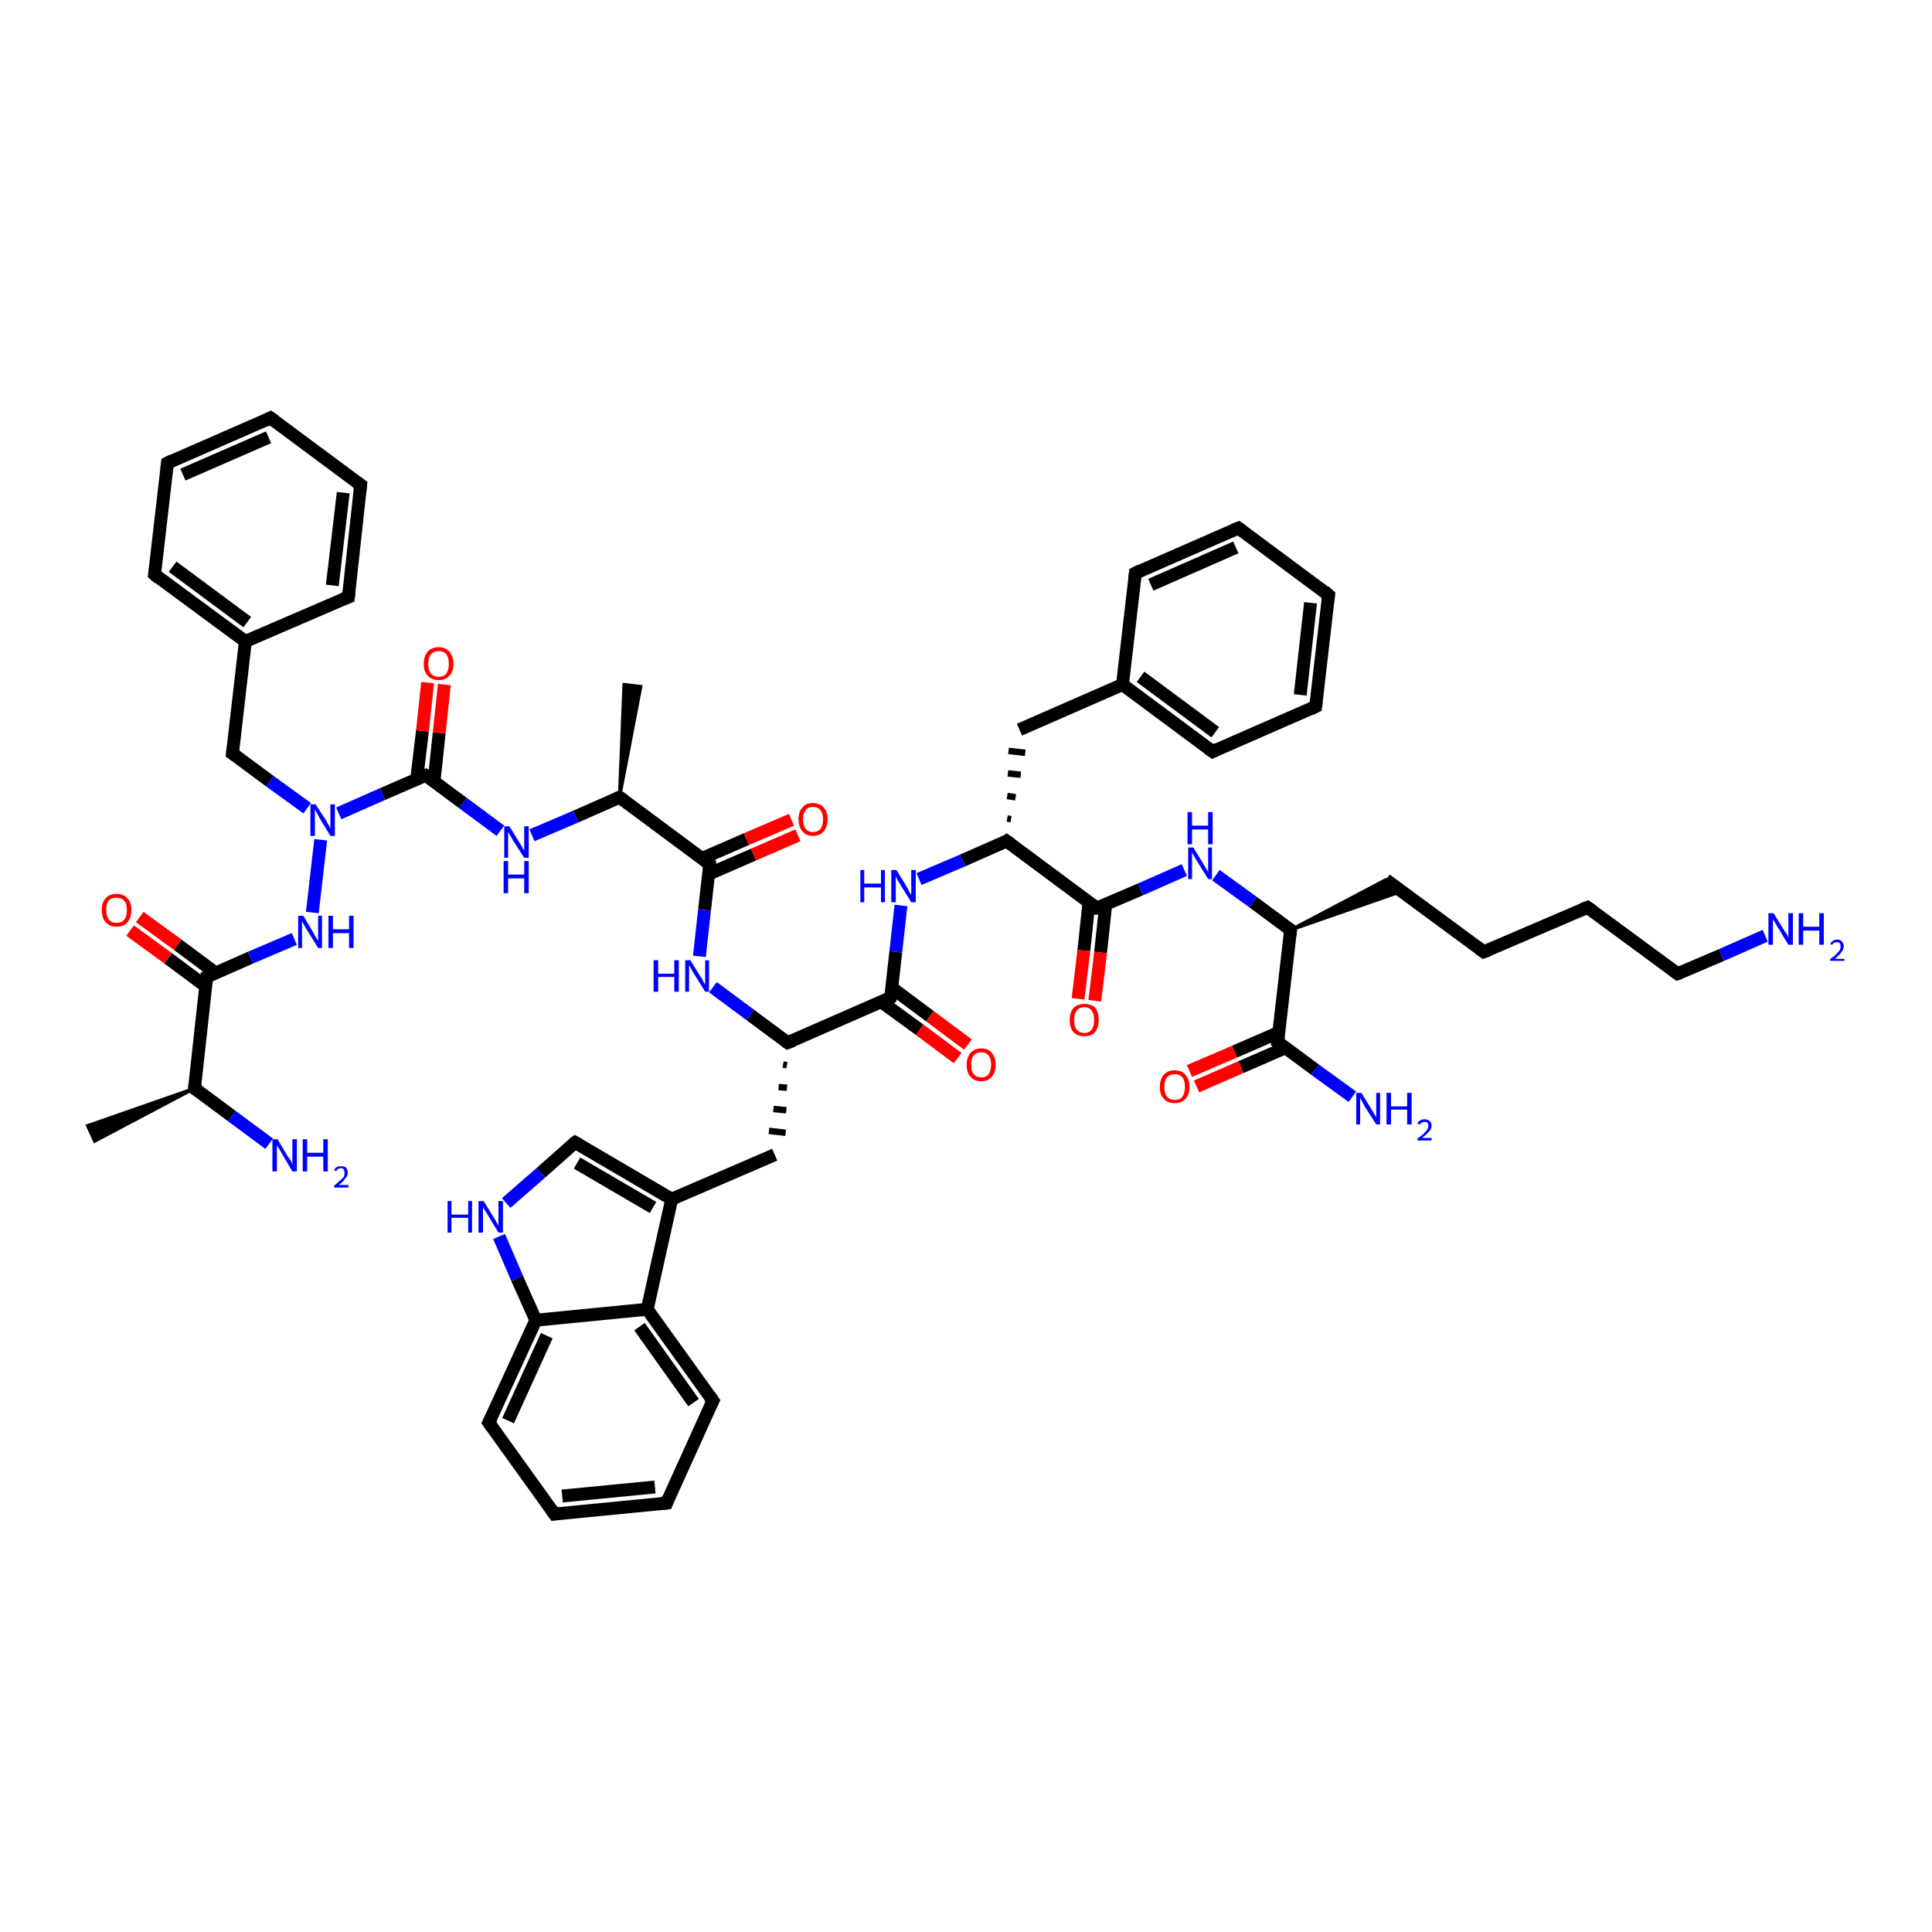 <?xml version='1.0' encoding='iso-8859-1'?>
<svg version='1.1' baseProfile='full'
              xmlns='http://www.w3.org/2000/svg'
                      xmlns:rdkit='http://www.rdkit.org/xml'
                      xmlns:xlink='http://www.w3.org/1999/xlink'
                  xml:space='preserve'
width='300px' height='300px' viewBox='0 0 300 300'>
<!-- END OF HEADER -->
<rect style='opacity:1.0;fill:#FFFFFF;stroke:none' width='300.0' height='300.0' x='0.0' y='0.0'> </rect>
<path class='bond-0 atom-1 atom-0' d='M 30.2,169.0 L 14.7,177.2 L 13.6,174.8 Z' style='fill:#000000;fill-rule:evenodd;fill-opacity:1;stroke:#000000;stroke-width:0.5px;stroke-linecap:butt;stroke-linejoin:miter;stroke-opacity:1;' />
<path class='bond-1 atom-1 atom-2' d='M 30.2,169.0 L 36.0,173.3' style='fill:none;fill-rule:evenodd;stroke:#000000;stroke-width:2.0px;stroke-linecap:butt;stroke-linejoin:miter;stroke-opacity:1' />
<path class='bond-1 atom-1 atom-2' d='M 36.0,173.3 L 41.8,177.6' style='fill:none;fill-rule:evenodd;stroke:#0000FF;stroke-width:2.0px;stroke-linecap:butt;stroke-linejoin:miter;stroke-opacity:1' />
<path class='bond-2 atom-1 atom-3' d='M 30.2,169.0 L 32.1,151.7' style='fill:none;fill-rule:evenodd;stroke:#000000;stroke-width:2.0px;stroke-linecap:butt;stroke-linejoin:miter;stroke-opacity:1' />
<path class='bond-3 atom-3 atom-4' d='M 33.5,151.1 L 27.6,146.7' style='fill:none;fill-rule:evenodd;stroke:#000000;stroke-width:2.0px;stroke-linecap:butt;stroke-linejoin:miter;stroke-opacity:1' />
<path class='bond-3 atom-3 atom-4' d='M 27.6,146.7 L 21.7,142.4' style='fill:none;fill-rule:evenodd;stroke:#FF0000;stroke-width:2.0px;stroke-linecap:butt;stroke-linejoin:miter;stroke-opacity:1' />
<path class='bond-3 atom-3 atom-4' d='M 32.0,153.2 L 26.1,148.8' style='fill:none;fill-rule:evenodd;stroke:#000000;stroke-width:2.0px;stroke-linecap:butt;stroke-linejoin:miter;stroke-opacity:1' />
<path class='bond-3 atom-3 atom-4' d='M 26.1,148.8 L 20.2,144.5' style='fill:none;fill-rule:evenodd;stroke:#FF0000;stroke-width:2.0px;stroke-linecap:butt;stroke-linejoin:miter;stroke-opacity:1' />
<path class='bond-4 atom-3 atom-5' d='M 32.1,151.7 L 38.9,148.7' style='fill:none;fill-rule:evenodd;stroke:#000000;stroke-width:2.0px;stroke-linecap:butt;stroke-linejoin:miter;stroke-opacity:1' />
<path class='bond-4 atom-3 atom-5' d='M 38.9,148.7 L 45.7,145.8' style='fill:none;fill-rule:evenodd;stroke:#0000FF;stroke-width:2.0px;stroke-linecap:butt;stroke-linejoin:miter;stroke-opacity:1' />
<path class='bond-5 atom-5 atom-6' d='M 48.5,141.7 L 49.8,130.4' style='fill:none;fill-rule:evenodd;stroke:#0000FF;stroke-width:2.0px;stroke-linecap:butt;stroke-linejoin:miter;stroke-opacity:1' />
<path class='bond-6 atom-6 atom-7' d='M 47.7,125.5 L 41.9,121.3' style='fill:none;fill-rule:evenodd;stroke:#0000FF;stroke-width:2.0px;stroke-linecap:butt;stroke-linejoin:miter;stroke-opacity:1' />
<path class='bond-6 atom-6 atom-7' d='M 41.9,121.3 L 36.1,117.0' style='fill:none;fill-rule:evenodd;stroke:#000000;stroke-width:2.0px;stroke-linecap:butt;stroke-linejoin:miter;stroke-opacity:1' />
<path class='bond-7 atom-7 atom-8' d='M 36.1,117.0 L 38.1,99.6' style='fill:none;fill-rule:evenodd;stroke:#000000;stroke-width:2.0px;stroke-linecap:butt;stroke-linejoin:miter;stroke-opacity:1' />
<path class='bond-8 atom-8 atom-9' d='M 38.1,99.6 L 24.0,89.2' style='fill:none;fill-rule:evenodd;stroke:#000000;stroke-width:2.0px;stroke-linecap:butt;stroke-linejoin:miter;stroke-opacity:1' />
<path class='bond-8 atom-8 atom-9' d='M 38.4,96.6 L 26.8,88.0' style='fill:none;fill-rule:evenodd;stroke:#000000;stroke-width:2.0px;stroke-linecap:butt;stroke-linejoin:miter;stroke-opacity:1' />
<path class='bond-9 atom-9 atom-10' d='M 24.0,89.2 L 26.0,71.9' style='fill:none;fill-rule:evenodd;stroke:#000000;stroke-width:2.0px;stroke-linecap:butt;stroke-linejoin:miter;stroke-opacity:1' />
<path class='bond-10 atom-10 atom-11' d='M 26.0,71.9 L 42.0,64.9' style='fill:none;fill-rule:evenodd;stroke:#000000;stroke-width:2.0px;stroke-linecap:butt;stroke-linejoin:miter;stroke-opacity:1' />
<path class='bond-10 atom-10 atom-11' d='M 28.4,73.7 L 41.7,67.9' style='fill:none;fill-rule:evenodd;stroke:#000000;stroke-width:2.0px;stroke-linecap:butt;stroke-linejoin:miter;stroke-opacity:1' />
<path class='bond-11 atom-11 atom-12' d='M 42.0,64.9 L 56.0,75.3' style='fill:none;fill-rule:evenodd;stroke:#000000;stroke-width:2.0px;stroke-linecap:butt;stroke-linejoin:miter;stroke-opacity:1' />
<path class='bond-12 atom-12 atom-13' d='M 56.0,75.3 L 54.1,92.7' style='fill:none;fill-rule:evenodd;stroke:#000000;stroke-width:2.0px;stroke-linecap:butt;stroke-linejoin:miter;stroke-opacity:1' />
<path class='bond-12 atom-12 atom-13' d='M 53.3,76.5 L 51.6,90.9' style='fill:none;fill-rule:evenodd;stroke:#000000;stroke-width:2.0px;stroke-linecap:butt;stroke-linejoin:miter;stroke-opacity:1' />
<path class='bond-13 atom-6 atom-14' d='M 52.6,126.3 L 59.4,123.3' style='fill:none;fill-rule:evenodd;stroke:#0000FF;stroke-width:2.0px;stroke-linecap:butt;stroke-linejoin:miter;stroke-opacity:1' />
<path class='bond-13 atom-6 atom-14' d='M 59.4,123.3 L 66.1,120.4' style='fill:none;fill-rule:evenodd;stroke:#000000;stroke-width:2.0px;stroke-linecap:butt;stroke-linejoin:miter;stroke-opacity:1' />
<path class='bond-14 atom-14 atom-15' d='M 67.4,121.3 L 68.2,113.8' style='fill:none;fill-rule:evenodd;stroke:#000000;stroke-width:2.0px;stroke-linecap:butt;stroke-linejoin:miter;stroke-opacity:1' />
<path class='bond-14 atom-14 atom-15' d='M 68.2,113.8 L 69.0,106.3' style='fill:none;fill-rule:evenodd;stroke:#FF0000;stroke-width:2.0px;stroke-linecap:butt;stroke-linejoin:miter;stroke-opacity:1' />
<path class='bond-14 atom-14 atom-15' d='M 64.7,121.0 L 65.6,113.5' style='fill:none;fill-rule:evenodd;stroke:#000000;stroke-width:2.0px;stroke-linecap:butt;stroke-linejoin:miter;stroke-opacity:1' />
<path class='bond-14 atom-14 atom-15' d='M 65.6,113.5 L 66.4,106.0' style='fill:none;fill-rule:evenodd;stroke:#FF0000;stroke-width:2.0px;stroke-linecap:butt;stroke-linejoin:miter;stroke-opacity:1' />
<path class='bond-15 atom-14 atom-16' d='M 66.1,120.4 L 71.9,124.7' style='fill:none;fill-rule:evenodd;stroke:#000000;stroke-width:2.0px;stroke-linecap:butt;stroke-linejoin:miter;stroke-opacity:1' />
<path class='bond-15 atom-14 atom-16' d='M 71.9,124.7 L 77.7,129.0' style='fill:none;fill-rule:evenodd;stroke:#0000FF;stroke-width:2.0px;stroke-linecap:butt;stroke-linejoin:miter;stroke-opacity:1' />
<path class='bond-16 atom-16 atom-17' d='M 82.6,129.7 L 89.4,126.8' style='fill:none;fill-rule:evenodd;stroke:#0000FF;stroke-width:2.0px;stroke-linecap:butt;stroke-linejoin:miter;stroke-opacity:1' />
<path class='bond-16 atom-16 atom-17' d='M 89.4,126.8 L 96.2,123.8' style='fill:none;fill-rule:evenodd;stroke:#000000;stroke-width:2.0px;stroke-linecap:butt;stroke-linejoin:miter;stroke-opacity:1' />
<path class='bond-17 atom-17 atom-18' d='M 96.2,123.8 L 96.9,106.3 L 99.5,106.6 Z' style='fill:#000000;fill-rule:evenodd;fill-opacity:1;stroke:#000000;stroke-width:0.5px;stroke-linecap:butt;stroke-linejoin:miter;stroke-opacity:1;' />
<path class='bond-18 atom-17 atom-19' d='M 96.2,123.8 L 110.2,134.2' style='fill:none;fill-rule:evenodd;stroke:#000000;stroke-width:2.0px;stroke-linecap:butt;stroke-linejoin:miter;stroke-opacity:1' />
<path class='bond-19 atom-19 atom-20' d='M 110.1,135.7 L 117.0,132.7' style='fill:none;fill-rule:evenodd;stroke:#000000;stroke-width:2.0px;stroke-linecap:butt;stroke-linejoin:miter;stroke-opacity:1' />
<path class='bond-19 atom-19 atom-20' d='M 117.0,132.7 L 123.9,129.7' style='fill:none;fill-rule:evenodd;stroke:#FF0000;stroke-width:2.0px;stroke-linecap:butt;stroke-linejoin:miter;stroke-opacity:1' />
<path class='bond-19 atom-19 atom-20' d='M 109.0,133.3 L 115.9,130.3' style='fill:none;fill-rule:evenodd;stroke:#000000;stroke-width:2.0px;stroke-linecap:butt;stroke-linejoin:miter;stroke-opacity:1' />
<path class='bond-19 atom-19 atom-20' d='M 115.9,130.3 L 122.9,127.3' style='fill:none;fill-rule:evenodd;stroke:#FF0000;stroke-width:2.0px;stroke-linecap:butt;stroke-linejoin:miter;stroke-opacity:1' />
<path class='bond-20 atom-19 atom-21' d='M 110.2,134.2 L 109.4,141.3' style='fill:none;fill-rule:evenodd;stroke:#000000;stroke-width:2.0px;stroke-linecap:butt;stroke-linejoin:miter;stroke-opacity:1' />
<path class='bond-20 atom-19 atom-21' d='M 109.4,141.3 L 108.6,148.5' style='fill:none;fill-rule:evenodd;stroke:#0000FF;stroke-width:2.0px;stroke-linecap:butt;stroke-linejoin:miter;stroke-opacity:1' />
<path class='bond-21 atom-21 atom-22' d='M 110.7,153.3 L 116.5,157.6' style='fill:none;fill-rule:evenodd;stroke:#0000FF;stroke-width:2.0px;stroke-linecap:butt;stroke-linejoin:miter;stroke-opacity:1' />
<path class='bond-21 atom-21 atom-22' d='M 116.5,157.6 L 122.3,161.9' style='fill:none;fill-rule:evenodd;stroke:#000000;stroke-width:2.0px;stroke-linecap:butt;stroke-linejoin:miter;stroke-opacity:1' />
<path class='bond-22 atom-22 atom-23' d='M 121.6,165.3 L 122.2,165.4' style='fill:none;fill-rule:evenodd;stroke:#000000;stroke-width:1.0px;stroke-linecap:butt;stroke-linejoin:miter;stroke-opacity:1' />
<path class='bond-22 atom-22 atom-23' d='M 120.9,168.8 L 122.2,168.9' style='fill:none;fill-rule:evenodd;stroke:#000000;stroke-width:1.0px;stroke-linecap:butt;stroke-linejoin:miter;stroke-opacity:1' />
<path class='bond-22 atom-22 atom-23' d='M 120.1,172.2 L 122.1,172.4' style='fill:none;fill-rule:evenodd;stroke:#000000;stroke-width:1.0px;stroke-linecap:butt;stroke-linejoin:miter;stroke-opacity:1' />
<path class='bond-22 atom-22 atom-23' d='M 119.4,175.6 L 122.0,175.9' style='fill:none;fill-rule:evenodd;stroke:#000000;stroke-width:1.0px;stroke-linecap:butt;stroke-linejoin:miter;stroke-opacity:1' />
<path class='bond-23 atom-23 atom-24' d='M 120.3,179.3 L 104.3,186.2' style='fill:none;fill-rule:evenodd;stroke:#000000;stroke-width:2.0px;stroke-linecap:butt;stroke-linejoin:miter;stroke-opacity:1' />
<path class='bond-24 atom-24 atom-25' d='M 104.3,186.2 L 89.3,177.4' style='fill:none;fill-rule:evenodd;stroke:#000000;stroke-width:2.0px;stroke-linecap:butt;stroke-linejoin:miter;stroke-opacity:1' />
<path class='bond-24 atom-24 atom-25' d='M 101.4,187.5 L 89.6,180.6' style='fill:none;fill-rule:evenodd;stroke:#000000;stroke-width:2.0px;stroke-linecap:butt;stroke-linejoin:miter;stroke-opacity:1' />
<path class='bond-25 atom-25 atom-26' d='M 89.3,177.4 L 84.0,182.1' style='fill:none;fill-rule:evenodd;stroke:#000000;stroke-width:2.0px;stroke-linecap:butt;stroke-linejoin:miter;stroke-opacity:1' />
<path class='bond-25 atom-25 atom-26' d='M 84.0,182.1 L 78.6,186.8' style='fill:none;fill-rule:evenodd;stroke:#0000FF;stroke-width:2.0px;stroke-linecap:butt;stroke-linejoin:miter;stroke-opacity:1' />
<path class='bond-26 atom-26 atom-27' d='M 77.5,192.0 L 80.3,198.5' style='fill:none;fill-rule:evenodd;stroke:#0000FF;stroke-width:2.0px;stroke-linecap:butt;stroke-linejoin:miter;stroke-opacity:1' />
<path class='bond-26 atom-26 atom-27' d='M 80.3,198.5 L 83.2,205.0' style='fill:none;fill-rule:evenodd;stroke:#000000;stroke-width:2.0px;stroke-linecap:butt;stroke-linejoin:miter;stroke-opacity:1' />
<path class='bond-27 atom-27 atom-28' d='M 83.2,205.0 L 75.9,220.9' style='fill:none;fill-rule:evenodd;stroke:#000000;stroke-width:2.0px;stroke-linecap:butt;stroke-linejoin:miter;stroke-opacity:1' />
<path class='bond-27 atom-27 atom-28' d='M 84.9,207.4 L 78.9,220.6' style='fill:none;fill-rule:evenodd;stroke:#000000;stroke-width:2.0px;stroke-linecap:butt;stroke-linejoin:miter;stroke-opacity:1' />
<path class='bond-28 atom-28 atom-29' d='M 75.9,220.9 L 86.1,235.1' style='fill:none;fill-rule:evenodd;stroke:#000000;stroke-width:2.0px;stroke-linecap:butt;stroke-linejoin:miter;stroke-opacity:1' />
<path class='bond-29 atom-29 atom-30' d='M 86.1,235.1 L 103.5,233.4' style='fill:none;fill-rule:evenodd;stroke:#000000;stroke-width:2.0px;stroke-linecap:butt;stroke-linejoin:miter;stroke-opacity:1' />
<path class='bond-29 atom-29 atom-30' d='M 87.3,232.3 L 101.7,230.9' style='fill:none;fill-rule:evenodd;stroke:#000000;stroke-width:2.0px;stroke-linecap:butt;stroke-linejoin:miter;stroke-opacity:1' />
<path class='bond-30 atom-30 atom-31' d='M 103.5,233.4 L 110.7,217.5' style='fill:none;fill-rule:evenodd;stroke:#000000;stroke-width:2.0px;stroke-linecap:butt;stroke-linejoin:miter;stroke-opacity:1' />
<path class='bond-31 atom-31 atom-32' d='M 110.7,217.5 L 100.5,203.3' style='fill:none;fill-rule:evenodd;stroke:#000000;stroke-width:2.0px;stroke-linecap:butt;stroke-linejoin:miter;stroke-opacity:1' />
<path class='bond-31 atom-31 atom-32' d='M 107.7,217.8 L 99.3,206.0' style='fill:none;fill-rule:evenodd;stroke:#000000;stroke-width:2.0px;stroke-linecap:butt;stroke-linejoin:miter;stroke-opacity:1' />
<path class='bond-32 atom-22 atom-33' d='M 122.3,161.9 L 138.3,154.9' style='fill:none;fill-rule:evenodd;stroke:#000000;stroke-width:2.0px;stroke-linecap:butt;stroke-linejoin:miter;stroke-opacity:1' />
<path class='bond-33 atom-33 atom-34' d='M 136.9,155.6 L 142.8,159.9' style='fill:none;fill-rule:evenodd;stroke:#000000;stroke-width:2.0px;stroke-linecap:butt;stroke-linejoin:miter;stroke-opacity:1' />
<path class='bond-33 atom-33 atom-34' d='M 142.8,159.9 L 148.7,164.3' style='fill:none;fill-rule:evenodd;stroke:#FF0000;stroke-width:2.0px;stroke-linecap:butt;stroke-linejoin:miter;stroke-opacity:1' />
<path class='bond-33 atom-33 atom-34' d='M 138.5,153.4 L 144.4,157.8' style='fill:none;fill-rule:evenodd;stroke:#000000;stroke-width:2.0px;stroke-linecap:butt;stroke-linejoin:miter;stroke-opacity:1' />
<path class='bond-33 atom-33 atom-34' d='M 144.4,157.8 L 150.3,162.2' style='fill:none;fill-rule:evenodd;stroke:#FF0000;stroke-width:2.0px;stroke-linecap:butt;stroke-linejoin:miter;stroke-opacity:1' />
<path class='bond-34 atom-33 atom-35' d='M 138.3,154.9 L 139.1,147.8' style='fill:none;fill-rule:evenodd;stroke:#000000;stroke-width:2.0px;stroke-linecap:butt;stroke-linejoin:miter;stroke-opacity:1' />
<path class='bond-34 atom-33 atom-35' d='M 139.1,147.8 L 139.9,140.6' style='fill:none;fill-rule:evenodd;stroke:#0000FF;stroke-width:2.0px;stroke-linecap:butt;stroke-linejoin:miter;stroke-opacity:1' />
<path class='bond-35 atom-35 atom-36' d='M 142.7,136.5 L 149.5,133.6' style='fill:none;fill-rule:evenodd;stroke:#0000FF;stroke-width:2.0px;stroke-linecap:butt;stroke-linejoin:miter;stroke-opacity:1' />
<path class='bond-35 atom-35 atom-36' d='M 149.5,133.6 L 156.3,130.6' style='fill:none;fill-rule:evenodd;stroke:#000000;stroke-width:2.0px;stroke-linecap:butt;stroke-linejoin:miter;stroke-opacity:1' />
<path class='bond-36 atom-36 atom-37' d='M 157.0,127.2 L 156.4,127.1' style='fill:none;fill-rule:evenodd;stroke:#000000;stroke-width:1.0px;stroke-linecap:butt;stroke-linejoin:miter;stroke-opacity:1' />
<path class='bond-36 atom-36 atom-37' d='M 157.7,123.8 L 156.4,123.6' style='fill:none;fill-rule:evenodd;stroke:#000000;stroke-width:1.0px;stroke-linecap:butt;stroke-linejoin:miter;stroke-opacity:1' />
<path class='bond-36 atom-36 atom-37' d='M 158.5,120.3 L 156.5,120.1' style='fill:none;fill-rule:evenodd;stroke:#000000;stroke-width:1.0px;stroke-linecap:butt;stroke-linejoin:miter;stroke-opacity:1' />
<path class='bond-36 atom-36 atom-37' d='M 159.2,116.9 L 156.6,116.6' style='fill:none;fill-rule:evenodd;stroke:#000000;stroke-width:1.0px;stroke-linecap:butt;stroke-linejoin:miter;stroke-opacity:1' />
<path class='bond-37 atom-37 atom-38' d='M 158.3,113.3 L 174.3,106.3' style='fill:none;fill-rule:evenodd;stroke:#000000;stroke-width:2.0px;stroke-linecap:butt;stroke-linejoin:miter;stroke-opacity:1' />
<path class='bond-38 atom-38 atom-39' d='M 174.3,106.3 L 188.3,116.7' style='fill:none;fill-rule:evenodd;stroke:#000000;stroke-width:2.0px;stroke-linecap:butt;stroke-linejoin:miter;stroke-opacity:1' />
<path class='bond-38 atom-38 atom-39' d='M 177.1,105.1 L 188.7,113.7' style='fill:none;fill-rule:evenodd;stroke:#000000;stroke-width:2.0px;stroke-linecap:butt;stroke-linejoin:miter;stroke-opacity:1' />
<path class='bond-39 atom-39 atom-40' d='M 188.3,116.7 L 204.3,109.7' style='fill:none;fill-rule:evenodd;stroke:#000000;stroke-width:2.0px;stroke-linecap:butt;stroke-linejoin:miter;stroke-opacity:1' />
<path class='bond-40 atom-40 atom-41' d='M 204.3,109.7 L 206.3,92.4' style='fill:none;fill-rule:evenodd;stroke:#000000;stroke-width:2.0px;stroke-linecap:butt;stroke-linejoin:miter;stroke-opacity:1' />
<path class='bond-40 atom-40 atom-41' d='M 201.9,107.9 L 203.5,93.6' style='fill:none;fill-rule:evenodd;stroke:#000000;stroke-width:2.0px;stroke-linecap:butt;stroke-linejoin:miter;stroke-opacity:1' />
<path class='bond-41 atom-41 atom-42' d='M 206.3,92.4 L 192.3,82.0' style='fill:none;fill-rule:evenodd;stroke:#000000;stroke-width:2.0px;stroke-linecap:butt;stroke-linejoin:miter;stroke-opacity:1' />
<path class='bond-42 atom-42 atom-43' d='M 192.3,82.0 L 176.3,89.0' style='fill:none;fill-rule:evenodd;stroke:#000000;stroke-width:2.0px;stroke-linecap:butt;stroke-linejoin:miter;stroke-opacity:1' />
<path class='bond-42 atom-42 atom-43' d='M 191.9,85.0 L 178.7,90.8' style='fill:none;fill-rule:evenodd;stroke:#000000;stroke-width:2.0px;stroke-linecap:butt;stroke-linejoin:miter;stroke-opacity:1' />
<path class='bond-43 atom-36 atom-44' d='M 156.3,130.6 L 170.3,141.0' style='fill:none;fill-rule:evenodd;stroke:#000000;stroke-width:2.0px;stroke-linecap:butt;stroke-linejoin:miter;stroke-opacity:1' />
<path class='bond-44 atom-44 atom-45' d='M 169.1,140.1 L 168.3,147.6' style='fill:none;fill-rule:evenodd;stroke:#000000;stroke-width:2.0px;stroke-linecap:butt;stroke-linejoin:miter;stroke-opacity:1' />
<path class='bond-44 atom-44 atom-45' d='M 168.3,147.6 L 167.4,155.1' style='fill:none;fill-rule:evenodd;stroke:#FF0000;stroke-width:2.0px;stroke-linecap:butt;stroke-linejoin:miter;stroke-opacity:1' />
<path class='bond-44 atom-44 atom-45' d='M 171.7,140.4 L 170.9,147.9' style='fill:none;fill-rule:evenodd;stroke:#000000;stroke-width:2.0px;stroke-linecap:butt;stroke-linejoin:miter;stroke-opacity:1' />
<path class='bond-44 atom-44 atom-45' d='M 170.9,147.9 L 170.0,155.4' style='fill:none;fill-rule:evenodd;stroke:#FF0000;stroke-width:2.0px;stroke-linecap:butt;stroke-linejoin:miter;stroke-opacity:1' />
<path class='bond-45 atom-44 atom-46' d='M 170.3,141.0 L 177.1,138.1' style='fill:none;fill-rule:evenodd;stroke:#000000;stroke-width:2.0px;stroke-linecap:butt;stroke-linejoin:miter;stroke-opacity:1' />
<path class='bond-45 atom-44 atom-46' d='M 177.1,138.1 L 183.9,135.1' style='fill:none;fill-rule:evenodd;stroke:#0000FF;stroke-width:2.0px;stroke-linecap:butt;stroke-linejoin:miter;stroke-opacity:1' />
<path class='bond-46 atom-46 atom-47' d='M 188.8,135.9 L 194.6,140.1' style='fill:none;fill-rule:evenodd;stroke:#0000FF;stroke-width:2.0px;stroke-linecap:butt;stroke-linejoin:miter;stroke-opacity:1' />
<path class='bond-46 atom-46 atom-47' d='M 194.6,140.1 L 200.4,144.4' style='fill:none;fill-rule:evenodd;stroke:#000000;stroke-width:2.0px;stroke-linecap:butt;stroke-linejoin:miter;stroke-opacity:1' />
<path class='bond-47 atom-47 atom-48' d='M 200.4,144.4 L 215.2,136.6 L 217.7,138.4 Z' style='fill:#000000;fill-rule:evenodd;fill-opacity:1;stroke:#000000;stroke-width:0.5px;stroke-linecap:butt;stroke-linejoin:miter;stroke-opacity:1;' />
<path class='bond-48 atom-48 atom-49' d='M 215.2,136.6 L 230.4,147.8' style='fill:none;fill-rule:evenodd;stroke:#000000;stroke-width:2.0px;stroke-linecap:butt;stroke-linejoin:miter;stroke-opacity:1' />
<path class='bond-49 atom-49 atom-50' d='M 230.4,147.8 L 246.5,140.9' style='fill:none;fill-rule:evenodd;stroke:#000000;stroke-width:2.0px;stroke-linecap:butt;stroke-linejoin:miter;stroke-opacity:1' />
<path class='bond-50 atom-50 atom-51' d='M 246.5,140.9 L 260.5,151.2' style='fill:none;fill-rule:evenodd;stroke:#000000;stroke-width:2.0px;stroke-linecap:butt;stroke-linejoin:miter;stroke-opacity:1' />
<path class='bond-51 atom-51 atom-52' d='M 260.5,151.2 L 267.3,148.3' style='fill:none;fill-rule:evenodd;stroke:#000000;stroke-width:2.0px;stroke-linecap:butt;stroke-linejoin:miter;stroke-opacity:1' />
<path class='bond-51 atom-51 atom-52' d='M 267.3,148.3 L 274.1,145.3' style='fill:none;fill-rule:evenodd;stroke:#0000FF;stroke-width:2.0px;stroke-linecap:butt;stroke-linejoin:miter;stroke-opacity:1' />
<path class='bond-52 atom-47 atom-53' d='M 200.4,144.4 L 198.4,161.8' style='fill:none;fill-rule:evenodd;stroke:#000000;stroke-width:2.0px;stroke-linecap:butt;stroke-linejoin:miter;stroke-opacity:1' />
<path class='bond-53 atom-53 atom-54' d='M 198.4,161.8 L 204.2,166.1' style='fill:none;fill-rule:evenodd;stroke:#000000;stroke-width:2.0px;stroke-linecap:butt;stroke-linejoin:miter;stroke-opacity:1' />
<path class='bond-53 atom-53 atom-54' d='M 204.2,166.1 L 210.0,170.3' style='fill:none;fill-rule:evenodd;stroke:#0000FF;stroke-width:2.0px;stroke-linecap:butt;stroke-linejoin:miter;stroke-opacity:1' />
<path class='bond-54 atom-53 atom-55' d='M 198.6,160.3 L 191.7,163.3' style='fill:none;fill-rule:evenodd;stroke:#000000;stroke-width:2.0px;stroke-linecap:butt;stroke-linejoin:miter;stroke-opacity:1' />
<path class='bond-54 atom-53 atom-55' d='M 191.7,163.3 L 184.7,166.3' style='fill:none;fill-rule:evenodd;stroke:#FF0000;stroke-width:2.0px;stroke-linecap:butt;stroke-linejoin:miter;stroke-opacity:1' />
<path class='bond-54 atom-53 atom-55' d='M 199.6,162.7 L 192.7,165.7' style='fill:none;fill-rule:evenodd;stroke:#000000;stroke-width:2.0px;stroke-linecap:butt;stroke-linejoin:miter;stroke-opacity:1' />
<path class='bond-54 atom-53 atom-55' d='M 192.7,165.7 L 185.8,168.7' style='fill:none;fill-rule:evenodd;stroke:#FF0000;stroke-width:2.0px;stroke-linecap:butt;stroke-linejoin:miter;stroke-opacity:1' />
<path class='bond-55 atom-13 atom-8' d='M 54.1,92.7 L 38.1,99.6' style='fill:none;fill-rule:evenodd;stroke:#000000;stroke-width:2.0px;stroke-linecap:butt;stroke-linejoin:miter;stroke-opacity:1' />
<path class='bond-56 atom-32 atom-24' d='M 100.5,203.3 L 104.3,186.2' style='fill:none;fill-rule:evenodd;stroke:#000000;stroke-width:2.0px;stroke-linecap:butt;stroke-linejoin:miter;stroke-opacity:1' />
<path class='bond-57 atom-43 atom-38' d='M 176.3,89.0 L 174.3,106.3' style='fill:none;fill-rule:evenodd;stroke:#000000;stroke-width:2.0px;stroke-linecap:butt;stroke-linejoin:miter;stroke-opacity:1' />
<path class='bond-58 atom-32 atom-27' d='M 100.5,203.3 L 83.2,205.0' style='fill:none;fill-rule:evenodd;stroke:#000000;stroke-width:2.0px;stroke-linecap:butt;stroke-linejoin:miter;stroke-opacity:1' />
<path d='M 30.5,169.2 L 30.2,169.0 L 30.3,168.2' style='fill:none;stroke:#000000;stroke-width:2.0px;stroke-linecap:butt;stroke-linejoin:miter;stroke-opacity:1;' />
<path d='M 32.0,152.5 L 32.1,151.7 L 32.5,151.5' style='fill:none;stroke:#000000;stroke-width:2.0px;stroke-linecap:butt;stroke-linejoin:miter;stroke-opacity:1;' />
<path d='M 36.4,117.2 L 36.1,117.0 L 36.2,116.1' style='fill:none;stroke:#000000;stroke-width:2.0px;stroke-linecap:butt;stroke-linejoin:miter;stroke-opacity:1;' />
<path d='M 24.7,89.8 L 24.0,89.2 L 24.1,88.4' style='fill:none;stroke:#000000;stroke-width:2.0px;stroke-linecap:butt;stroke-linejoin:miter;stroke-opacity:1;' />
<path d='M 25.9,72.8 L 26.0,71.9 L 26.8,71.5' style='fill:none;stroke:#000000;stroke-width:2.0px;stroke-linecap:butt;stroke-linejoin:miter;stroke-opacity:1;' />
<path d='M 41.2,65.3 L 42.0,64.9 L 42.7,65.4' style='fill:none;stroke:#000000;stroke-width:2.0px;stroke-linecap:butt;stroke-linejoin:miter;stroke-opacity:1;' />
<path d='M 55.3,74.8 L 56.0,75.3 L 55.9,76.2' style='fill:none;stroke:#000000;stroke-width:2.0px;stroke-linecap:butt;stroke-linejoin:miter;stroke-opacity:1;' />
<path d='M 54.2,91.8 L 54.1,92.7 L 53.3,93.0' style='fill:none;stroke:#000000;stroke-width:2.0px;stroke-linecap:butt;stroke-linejoin:miter;stroke-opacity:1;' />
<path d='M 65.8,120.5 L 66.1,120.4 L 66.4,120.6' style='fill:none;stroke:#000000;stroke-width:2.0px;stroke-linecap:butt;stroke-linejoin:miter;stroke-opacity:1;' />
<path d='M 95.9,123.9 L 96.2,123.8 L 96.9,124.3' style='fill:none;stroke:#000000;stroke-width:2.0px;stroke-linecap:butt;stroke-linejoin:miter;stroke-opacity:1;' />
<path d='M 109.5,133.7 L 110.2,134.2 L 110.2,134.5' style='fill:none;stroke:#000000;stroke-width:2.0px;stroke-linecap:butt;stroke-linejoin:miter;stroke-opacity:1;' />
<path d='M 122.0,161.7 L 122.3,161.9 L 123.1,161.6' style='fill:none;stroke:#000000;stroke-width:2.0px;stroke-linecap:butt;stroke-linejoin:miter;stroke-opacity:1;' />
<path d='M 90.0,177.8 L 89.3,177.4 L 89.0,177.6' style='fill:none;stroke:#000000;stroke-width:2.0px;stroke-linecap:butt;stroke-linejoin:miter;stroke-opacity:1;' />
<path d='M 76.3,220.1 L 75.9,220.9 L 76.4,221.6' style='fill:none;stroke:#000000;stroke-width:2.0px;stroke-linecap:butt;stroke-linejoin:miter;stroke-opacity:1;' />
<path d='M 85.6,234.4 L 86.1,235.1 L 86.9,235.0' style='fill:none;stroke:#000000;stroke-width:2.0px;stroke-linecap:butt;stroke-linejoin:miter;stroke-opacity:1;' />
<path d='M 102.6,233.5 L 103.5,233.4 L 103.8,232.6' style='fill:none;stroke:#000000;stroke-width:2.0px;stroke-linecap:butt;stroke-linejoin:miter;stroke-opacity:1;' />
<path d='M 110.3,218.3 L 110.7,217.5 L 110.2,216.8' style='fill:none;stroke:#000000;stroke-width:2.0px;stroke-linecap:butt;stroke-linejoin:miter;stroke-opacity:1;' />
<path d='M 137.5,155.3 L 138.3,154.9 L 138.4,154.6' style='fill:none;stroke:#000000;stroke-width:2.0px;stroke-linecap:butt;stroke-linejoin:miter;stroke-opacity:1;' />
<path d='M 156.0,130.8 L 156.3,130.6 L 157.0,131.1' style='fill:none;stroke:#000000;stroke-width:2.0px;stroke-linecap:butt;stroke-linejoin:miter;stroke-opacity:1;' />
<path d='M 187.6,116.2 L 188.3,116.7 L 189.1,116.3' style='fill:none;stroke:#000000;stroke-width:2.0px;stroke-linecap:butt;stroke-linejoin:miter;stroke-opacity:1;' />
<path d='M 203.5,110.1 L 204.3,109.7 L 204.4,108.9' style='fill:none;stroke:#000000;stroke-width:2.0px;stroke-linecap:butt;stroke-linejoin:miter;stroke-opacity:1;' />
<path d='M 206.2,93.2 L 206.3,92.4 L 205.6,91.8' style='fill:none;stroke:#000000;stroke-width:2.0px;stroke-linecap:butt;stroke-linejoin:miter;stroke-opacity:1;' />
<path d='M 193.0,82.5 L 192.3,82.0 L 191.5,82.3' style='fill:none;stroke:#000000;stroke-width:2.0px;stroke-linecap:butt;stroke-linejoin:miter;stroke-opacity:1;' />
<path d='M 177.1,88.6 L 176.3,89.0 L 176.2,89.8' style='fill:none;stroke:#000000;stroke-width:2.0px;stroke-linecap:butt;stroke-linejoin:miter;stroke-opacity:1;' />
<path d='M 169.6,140.5 L 170.3,141.0 L 170.7,140.9' style='fill:none;stroke:#000000;stroke-width:2.0px;stroke-linecap:butt;stroke-linejoin:miter;stroke-opacity:1;' />
<path d='M 200.1,144.2 L 200.4,144.4 L 200.3,145.3' style='fill:none;stroke:#000000;stroke-width:2.0px;stroke-linecap:butt;stroke-linejoin:miter;stroke-opacity:1;' />
<path d='M 229.7,147.3 L 230.4,147.8 L 231.2,147.5' style='fill:none;stroke:#000000;stroke-width:2.0px;stroke-linecap:butt;stroke-linejoin:miter;stroke-opacity:1;' />
<path d='M 245.7,141.2 L 246.5,140.9 L 247.2,141.4' style='fill:none;stroke:#000000;stroke-width:2.0px;stroke-linecap:butt;stroke-linejoin:miter;stroke-opacity:1;' />
<path d='M 259.8,150.7 L 260.5,151.2 L 260.8,151.1' style='fill:none;stroke:#000000;stroke-width:2.0px;stroke-linecap:butt;stroke-linejoin:miter;stroke-opacity:1;' />
<path d='M 198.5,160.9 L 198.4,161.8 L 198.7,162.0' style='fill:none;stroke:#000000;stroke-width:2.0px;stroke-linecap:butt;stroke-linejoin:miter;stroke-opacity:1;' />
<path class='atom-2' d='M 43.1 176.9
L 44.7 179.6
Q 44.9 179.8, 45.2 180.3
Q 45.4 180.8, 45.4 180.8
L 45.4 176.9
L 46.1 176.9
L 46.1 181.9
L 45.4 181.9
L 43.7 179.0
Q 43.5 178.7, 43.3 178.3
Q 43.0 177.9, 43.0 177.8
L 43.0 181.9
L 42.3 181.9
L 42.3 176.9
L 43.1 176.9
' fill='#0000FF'/>
<path class='atom-2' d='M 47.0 176.9
L 47.7 176.9
L 47.7 179.0
L 50.2 179.0
L 50.2 176.9
L 50.9 176.9
L 50.9 181.9
L 50.2 181.9
L 50.2 179.6
L 47.7 179.6
L 47.7 181.9
L 47.0 181.9
L 47.0 176.9
' fill='#0000FF'/>
<path class='atom-2' d='M 51.9 181.7
Q 52.0 181.4, 52.3 181.2
Q 52.6 181.1, 53.0 181.1
Q 53.5 181.1, 53.7 181.3
Q 54.0 181.6, 54.0 182.1
Q 54.0 182.6, 53.6 183.0
Q 53.3 183.5, 52.6 184.0
L 54.1 184.0
L 54.1 184.4
L 51.9 184.4
L 51.9 184.1
Q 52.5 183.6, 52.8 183.3
Q 53.2 183.0, 53.4 182.7
Q 53.5 182.4, 53.5 182.1
Q 53.5 181.8, 53.4 181.6
Q 53.2 181.4, 53.0 181.4
Q 52.7 181.4, 52.5 181.5
Q 52.3 181.6, 52.2 181.9
L 51.9 181.7
' fill='#0000FF'/>
<path class='atom-4' d='M 15.8 141.3
Q 15.8 140.1, 16.4 139.5
Q 17.0 138.8, 18.1 138.8
Q 19.2 138.8, 19.8 139.5
Q 20.4 140.1, 20.4 141.3
Q 20.4 142.5, 19.8 143.2
Q 19.2 143.9, 18.1 143.9
Q 17.0 143.9, 16.4 143.2
Q 15.8 142.5, 15.8 141.3
M 18.1 143.3
Q 18.9 143.3, 19.3 142.8
Q 19.7 142.3, 19.7 141.3
Q 19.7 140.3, 19.3 139.9
Q 18.9 139.4, 18.1 139.4
Q 17.3 139.4, 16.9 139.8
Q 16.5 140.3, 16.5 141.3
Q 16.5 142.3, 16.9 142.8
Q 17.3 143.3, 18.1 143.3
' fill='#FF0000'/>
<path class='atom-5' d='M 47.1 142.2
L 48.7 144.9
Q 48.8 145.1, 49.1 145.6
Q 49.4 146.1, 49.4 146.1
L 49.4 142.2
L 50.0 142.2
L 50.0 147.2
L 49.4 147.2
L 47.6 144.3
Q 47.4 144.0, 47.2 143.6
Q 47.0 143.2, 46.9 143.1
L 46.9 147.2
L 46.3 147.2
L 46.3 142.2
L 47.1 142.2
' fill='#0000FF'/>
<path class='atom-5' d='M 51.0 142.2
L 51.7 142.2
L 51.7 144.3
L 54.2 144.3
L 54.2 142.2
L 54.9 142.2
L 54.9 147.2
L 54.2 147.2
L 54.2 144.9
L 51.7 144.9
L 51.7 147.2
L 51.0 147.2
L 51.0 142.2
' fill='#0000FF'/>
<path class='atom-6' d='M 49.0 124.9
L 50.7 127.5
Q 50.8 127.8, 51.1 128.2
Q 51.3 128.7, 51.3 128.7
L 51.3 124.9
L 52.0 124.9
L 52.0 129.8
L 51.3 129.8
L 49.6 127.0
Q 49.4 126.6, 49.2 126.2
Q 49.0 125.9, 48.9 125.7
L 48.9 129.8
L 48.2 129.8
L 48.2 124.9
L 49.0 124.9
' fill='#0000FF'/>
<path class='atom-15' d='M 65.8 103.1
Q 65.8 101.9, 66.4 101.2
Q 67.0 100.5, 68.1 100.5
Q 69.2 100.5, 69.8 101.2
Q 70.4 101.9, 70.4 103.1
Q 70.4 104.3, 69.8 104.9
Q 69.2 105.6, 68.1 105.6
Q 67.0 105.6, 66.4 104.9
Q 65.8 104.3, 65.8 103.1
M 68.1 105.1
Q 68.9 105.1, 69.3 104.6
Q 69.7 104.0, 69.7 103.1
Q 69.7 102.1, 69.3 101.6
Q 68.9 101.1, 68.1 101.1
Q 67.4 101.1, 66.9 101.6
Q 66.5 102.1, 66.5 103.1
Q 66.5 104.1, 66.9 104.6
Q 67.4 105.1, 68.1 105.1
' fill='#FF0000'/>
<path class='atom-16' d='M 79.1 128.3
L 80.7 130.9
Q 80.9 131.2, 81.1 131.6
Q 81.4 132.1, 81.4 132.1
L 81.4 128.3
L 82.1 128.3
L 82.1 133.2
L 81.4 133.2
L 79.6 130.4
Q 79.4 130.0, 79.2 129.7
Q 79.0 129.3, 78.9 129.2
L 78.9 133.2
L 78.3 133.2
L 78.3 128.3
L 79.1 128.3
' fill='#0000FF'/>
<path class='atom-16' d='M 78.2 133.7
L 78.9 133.7
L 78.9 135.8
L 81.4 135.8
L 81.4 133.7
L 82.1 133.7
L 82.1 138.7
L 81.4 138.7
L 81.4 136.4
L 78.9 136.4
L 78.9 138.7
L 78.2 138.7
L 78.2 133.7
' fill='#0000FF'/>
<path class='atom-20' d='M 124.0 127.2
Q 124.0 126.0, 124.6 125.4
Q 125.1 124.7, 126.2 124.7
Q 127.3 124.7, 127.9 125.4
Q 128.5 126.0, 128.5 127.2
Q 128.5 128.4, 127.9 129.1
Q 127.3 129.8, 126.2 129.8
Q 125.2 129.8, 124.6 129.1
Q 124.0 128.4, 124.0 127.2
M 126.2 129.2
Q 127.0 129.2, 127.4 128.7
Q 127.8 128.2, 127.8 127.2
Q 127.8 126.3, 127.4 125.8
Q 127.0 125.3, 126.2 125.3
Q 125.5 125.3, 125.1 125.8
Q 124.7 126.3, 124.7 127.2
Q 124.7 128.2, 125.1 128.7
Q 125.5 129.2, 126.2 129.2
' fill='#FF0000'/>
<path class='atom-21' d='M 101.5 149.1
L 102.2 149.1
L 102.2 151.2
L 104.7 151.2
L 104.7 149.1
L 105.4 149.1
L 105.4 154.0
L 104.7 154.0
L 104.7 151.7
L 102.2 151.7
L 102.2 154.0
L 101.5 154.0
L 101.5 149.1
' fill='#0000FF'/>
<path class='atom-21' d='M 107.2 149.1
L 108.8 151.7
Q 109.0 151.9, 109.2 152.4
Q 109.5 152.9, 109.5 152.9
L 109.5 149.1
L 110.1 149.1
L 110.1 154.0
L 109.5 154.0
L 107.7 151.1
Q 107.5 150.8, 107.3 150.4
Q 107.1 150.0, 107.0 149.9
L 107.0 154.0
L 106.4 154.0
L 106.4 149.1
L 107.2 149.1
' fill='#0000FF'/>
<path class='atom-26' d='M 69.5 186.5
L 70.1 186.5
L 70.1 188.6
L 72.7 188.6
L 72.7 186.5
L 73.3 186.5
L 73.3 191.4
L 72.7 191.4
L 72.7 189.1
L 70.1 189.1
L 70.1 191.4
L 69.5 191.4
L 69.5 186.5
' fill='#0000FF'/>
<path class='atom-26' d='M 75.1 186.5
L 76.7 189.1
Q 76.9 189.4, 77.1 189.8
Q 77.4 190.3, 77.4 190.3
L 77.4 186.5
L 78.1 186.5
L 78.1 191.4
L 77.4 191.4
L 75.7 188.6
Q 75.5 188.2, 75.2 187.8
Q 75.0 187.5, 75.0 187.3
L 75.0 191.4
L 74.3 191.4
L 74.3 186.5
L 75.1 186.5
' fill='#0000FF'/>
<path class='atom-34' d='M 150.1 165.3
Q 150.1 164.2, 150.7 163.5
Q 151.3 162.8, 152.4 162.8
Q 153.5 162.8, 154.0 163.5
Q 154.6 164.2, 154.6 165.3
Q 154.6 166.5, 154.0 167.2
Q 153.4 167.9, 152.4 167.9
Q 151.3 167.9, 150.7 167.2
Q 150.1 166.6, 150.1 165.3
M 152.4 167.3
Q 153.1 167.3, 153.5 166.8
Q 153.9 166.3, 153.9 165.3
Q 153.9 164.4, 153.5 163.9
Q 153.1 163.4, 152.4 163.4
Q 151.6 163.4, 151.2 163.9
Q 150.8 164.4, 150.8 165.3
Q 150.8 166.3, 151.2 166.8
Q 151.6 167.3, 152.4 167.3
' fill='#FF0000'/>
<path class='atom-35' d='M 133.6 135.1
L 134.2 135.1
L 134.2 137.2
L 136.8 137.2
L 136.8 135.1
L 137.4 135.1
L 137.4 140.1
L 136.8 140.1
L 136.8 137.8
L 134.2 137.8
L 134.2 140.1
L 133.6 140.1
L 133.6 135.1
' fill='#0000FF'/>
<path class='atom-35' d='M 139.2 135.1
L 140.8 137.7
Q 141.0 138.0, 141.2 138.5
Q 141.5 138.9, 141.5 139.0
L 141.5 135.1
L 142.2 135.1
L 142.2 140.1
L 141.5 140.1
L 139.7 137.2
Q 139.5 136.9, 139.3 136.5
Q 139.1 136.1, 139.1 136.0
L 139.1 140.1
L 138.4 140.1
L 138.4 135.1
L 139.2 135.1
' fill='#0000FF'/>
<path class='atom-45' d='M 166.1 158.4
Q 166.1 157.2, 166.7 156.5
Q 167.3 155.9, 168.4 155.9
Q 169.5 155.9, 170.1 156.5
Q 170.6 157.2, 170.6 158.4
Q 170.6 159.6, 170.0 160.3
Q 169.5 160.9, 168.4 160.9
Q 167.3 160.9, 166.7 160.3
Q 166.1 159.6, 166.1 158.4
M 168.4 160.4
Q 169.1 160.4, 169.5 159.9
Q 169.9 159.4, 169.9 158.4
Q 169.9 157.4, 169.5 156.9
Q 169.1 156.4, 168.4 156.4
Q 167.6 156.4, 167.2 156.9
Q 166.8 157.4, 166.8 158.4
Q 166.8 159.4, 167.2 159.9
Q 167.6 160.4, 168.4 160.4
' fill='#FF0000'/>
<path class='atom-46' d='M 185.3 131.6
L 186.9 134.2
Q 187.0 134.4, 187.3 134.9
Q 187.6 135.4, 187.6 135.4
L 187.6 131.6
L 188.2 131.6
L 188.2 136.5
L 187.6 136.5
L 185.8 133.6
Q 185.6 133.3, 185.4 132.9
Q 185.2 132.5, 185.1 132.4
L 185.1 136.5
L 184.5 136.5
L 184.5 131.6
L 185.3 131.6
' fill='#0000FF'/>
<path class='atom-46' d='M 184.4 126.1
L 185.1 126.1
L 185.1 128.2
L 187.6 128.2
L 187.6 126.1
L 188.3 126.1
L 188.3 131.1
L 187.6 131.1
L 187.6 128.8
L 185.1 128.8
L 185.1 131.1
L 184.4 131.1
L 184.4 126.1
' fill='#0000FF'/>
<path class='atom-52' d='M 275.4 141.8
L 277.0 144.4
Q 277.2 144.7, 277.5 145.1
Q 277.7 145.6, 277.7 145.6
L 277.7 141.8
L 278.4 141.8
L 278.4 146.7
L 277.7 146.7
L 276.0 143.9
Q 275.8 143.6, 275.6 143.2
Q 275.3 142.8, 275.3 142.7
L 275.3 146.7
L 274.6 146.7
L 274.6 141.8
L 275.4 141.8
' fill='#0000FF'/>
<path class='atom-52' d='M 279.3 141.8
L 280.0 141.8
L 280.0 143.9
L 282.5 143.9
L 282.5 141.8
L 283.2 141.8
L 283.2 146.7
L 282.5 146.7
L 282.5 144.5
L 280.0 144.5
L 280.0 146.7
L 279.3 146.7
L 279.3 141.8
' fill='#0000FF'/>
<path class='atom-52' d='M 284.2 146.6
Q 284.3 146.3, 284.6 146.1
Q 284.9 145.9, 285.3 145.9
Q 285.8 145.9, 286.0 146.2
Q 286.3 146.5, 286.3 146.9
Q 286.3 147.4, 285.9 147.9
Q 285.6 148.3, 284.9 148.9
L 286.4 148.9
L 286.4 149.2
L 284.2 149.2
L 284.2 148.9
Q 284.8 148.5, 285.1 148.2
Q 285.5 147.8, 285.7 147.5
Q 285.8 147.3, 285.8 147.0
Q 285.8 146.6, 285.7 146.5
Q 285.5 146.3, 285.3 146.3
Q 285.0 146.3, 284.8 146.4
Q 284.6 146.5, 284.5 146.7
L 284.2 146.6
' fill='#0000FF'/>
<path class='atom-54' d='M 211.4 169.7
L 213.0 172.3
Q 213.2 172.6, 213.4 173.0
Q 213.7 173.5, 213.7 173.5
L 213.7 169.7
L 214.3 169.7
L 214.3 174.6
L 213.7 174.6
L 211.9 171.8
Q 211.7 171.4, 211.5 171.0
Q 211.3 170.7, 211.2 170.5
L 211.2 174.6
L 210.6 174.6
L 210.6 169.7
L 211.4 169.7
' fill='#0000FF'/>
<path class='atom-54' d='M 215.3 169.7
L 216.0 169.7
L 216.0 171.8
L 218.5 171.8
L 218.5 169.7
L 219.2 169.7
L 219.2 174.6
L 218.5 174.6
L 218.5 172.3
L 216.0 172.3
L 216.0 174.6
L 215.3 174.6
L 215.3 169.7
' fill='#0000FF'/>
<path class='atom-54' d='M 220.1 174.5
Q 220.2 174.1, 220.5 174.0
Q 220.8 173.8, 221.2 173.8
Q 221.7 173.8, 222.0 174.1
Q 222.3 174.3, 222.3 174.8
Q 222.3 175.3, 221.9 175.7
Q 221.5 176.2, 220.8 176.7
L 222.3 176.7
L 222.3 177.1
L 220.1 177.1
L 220.1 176.8
Q 220.7 176.4, 221.1 176.0
Q 221.4 175.7, 221.6 175.4
Q 221.8 175.1, 221.8 174.8
Q 221.8 174.5, 221.6 174.3
Q 221.5 174.2, 221.2 174.2
Q 221.0 174.2, 220.8 174.3
Q 220.6 174.4, 220.5 174.6
L 220.1 174.5
' fill='#0000FF'/>
<path class='atom-55' d='M 180.1 168.8
Q 180.1 167.6, 180.7 166.9
Q 181.3 166.2, 182.4 166.2
Q 183.5 166.2, 184.1 166.9
Q 184.7 167.6, 184.7 168.8
Q 184.7 170.0, 184.1 170.6
Q 183.5 171.3, 182.4 171.3
Q 181.3 171.3, 180.7 170.6
Q 180.1 170.0, 180.1 168.8
M 182.4 170.8
Q 183.2 170.8, 183.6 170.3
Q 184.0 169.7, 184.0 168.8
Q 184.0 167.8, 183.6 167.3
Q 183.2 166.8, 182.4 166.8
Q 181.7 166.8, 181.2 167.3
Q 180.8 167.8, 180.8 168.8
Q 180.8 169.8, 181.2 170.3
Q 181.7 170.8, 182.4 170.8
' fill='#FF0000'/>
</svg>
